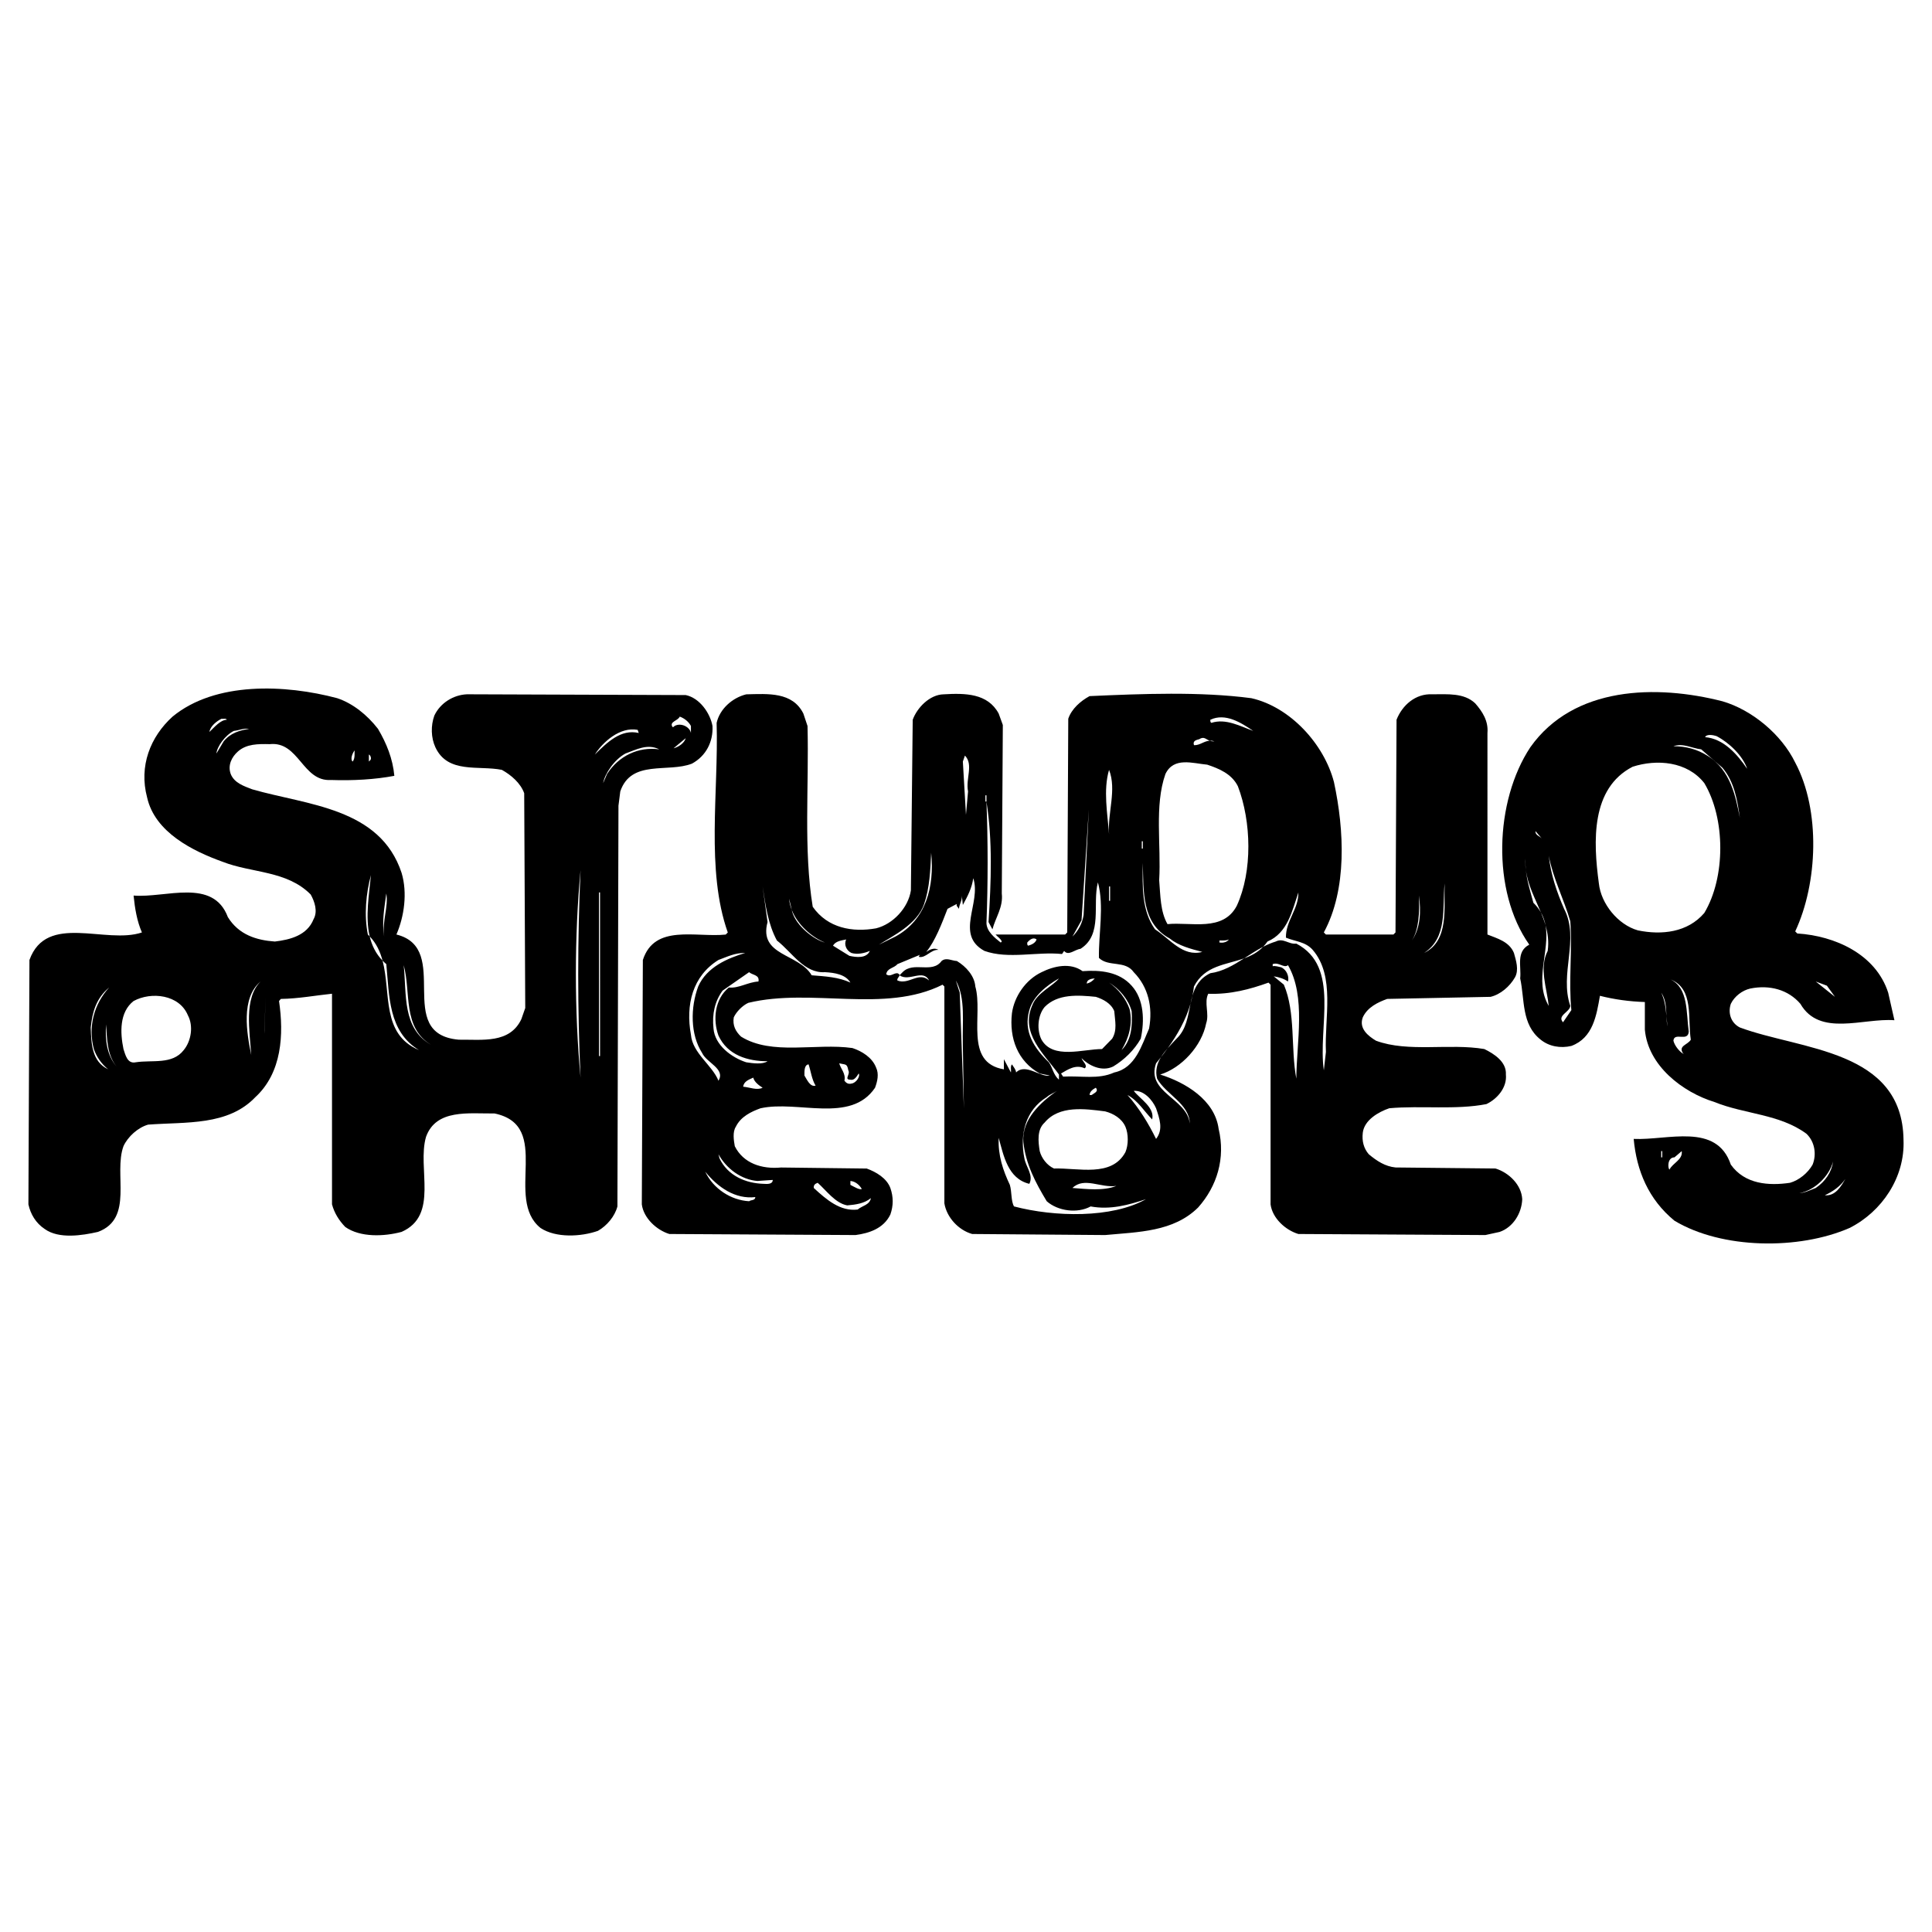 <?xml version="1.0" encoding="utf-8"?>
<!-- Generator: Adobe Illustrator 13.0.0, SVG Export Plug-In . SVG Version: 6.00 Build 14948)  -->
<!DOCTYPE svg PUBLIC "-//W3C//DTD SVG 1.0//EN" "http://www.w3.org/TR/2001/REC-SVG-20010904/DTD/svg10.dtd">
<svg version="1.0" id="Layer_1" xmlns="http://www.w3.org/2000/svg" xmlns:xlink="http://www.w3.org/1999/xlink" x="0px" y="0px"
	 width="192.756px" height="192.756px" viewBox="0 0 192.756 192.756" enable-background="new 0 0 192.756 192.756"
	 xml:space="preserve">
<g>
	<polygon fill-rule="evenodd" clip-rule="evenodd" fill="#FFFFFF" points="0,0 192.756,0 192.756,192.756 0,192.756 0,0 	"/>
	<path fill-rule="evenodd" clip-rule="evenodd" d="M71.085,72.43c-0.233-1.295-1.295-2.799-2.669-3.083l-21.817-0.078
		c-1.347,0.052-2.668,0.855-3.265,2.125c-0.363,1.011-0.337,2.203,0.104,3.161c1.244,2.669,4.301,1.788,6.633,2.254
		c0.933,0.518,1.866,1.322,2.229,2.332l0.104,21.429l-0.389,1.113c-1.166,2.461-3.887,2.021-6.245,2.047
		c-6.556-0.57-0.596-9.095-6.219-10.494c0.777-1.788,1.114-4.146,0.519-6.141c-2.151-6.529-9.432-6.763-14.899-8.343
		c-0.803-0.311-1.788-0.622-2.151-1.529c-0.311-0.855,0.078-1.684,0.726-2.254c0.855-0.751,1.995-0.751,3.161-0.725
		c2.928-0.311,3.265,3.757,6.115,3.576c2.202,0.078,4.405-0.052,6.322-0.415c-0.156-1.71-0.777-3.239-1.632-4.689
		c-1.088-1.399-2.514-2.54-4.068-3.058c-5.156-1.374-12.152-1.685-16.428,1.84c-2.228,2.021-3.368,4.949-2.539,8.058
		c0.777,3.498,4.586,5.364,7.54,6.426c2.902,1.14,6.4,0.855,8.784,3.265c0.389,0.7,0.725,1.684,0.285,2.461
		c-0.647,1.632-2.358,2.047-3.861,2.229c-1.839-0.13-3.602-0.674-4.69-2.436c-1.477-3.938-6.193-1.891-9.406-2.15
		c0.13,1.295,0.337,2.54,0.83,3.68c-3.602,1.218-9.51-1.996-11.22,2.746l-0.104,24.382c0.208,0.959,0.726,1.865,1.633,2.463
		c1.399,1.01,3.731,0.646,5.312,0.283c3.602-1.346,1.529-5.777,2.54-8.551c0.44-0.957,1.451-1.865,2.461-2.15
		c3.809-0.285,7.955,0.131,10.701-2.746c2.644-2.436,2.851-6.244,2.358-9.586l0.181-0.209c1.762-0.025,3.55-0.361,5.104-0.518
		v21.014c0.233,0.855,0.674,1.58,1.321,2.254c1.503,1.062,3.887,0.959,5.623,0.492c3.757-1.658,1.529-6.348,2.436-9.482
		c1.01-2.799,4.249-2.307,6.84-2.332c5.83,1.217,0.933,8.498,4.586,11.426c1.529,1.012,4.042,0.881,5.727,0.285
		c0.907-0.518,1.684-1.451,1.943-2.436l0.104-39.98l0.181-1.425c1.088-3.213,4.768-1.84,7.152-2.773
		C70.463,75.41,71.163,73.985,71.085,72.43L71.085,72.43z M36.804,75.28c0.156,0.052,0.311,0.441,0.104,0.596l-0.104,0.104V75.28
		L36.804,75.28z M35.379,74.866c-0.026,0.182,0.078,0.855-0.208,1.114C34.939,75.721,35.146,75.177,35.379,74.866L35.379,74.866z
		 M20.895,73.026c0.078-0.57,0.726-1.088,1.218-1.321c0.155,0.052,0.415-0.078,0.518,0.104
		C21.983,71.834,21.413,72.534,20.895,73.026L20.895,73.026z M22.32,73.959l-0.726,1.218c0.052-0.673,0.855-1.814,1.736-2.254
		c0.518-0.052,0.958-0.285,1.529-0.207C23.901,72.871,22.994,73.13,22.32,73.959L22.32,73.959z M9.053,102.514
		c0.156-1.529,0.544-2.93,1.84-3.99c-1.502,1.631-2.125,3.887-1.529,6.141c0.259,0.75,0.726,1.451,1.425,2.021
		C9.157,105.908,9.105,104.119,9.053,102.514L9.053,102.514z M10.582,102.203c0.104,1.502,0.104,3.031,1.037,4.197
		C10.66,105.26,10.479,103.783,10.582,102.203L10.582,102.203z M18.33,104.768c-1.14,1.477-3.135,0.959-4.793,1.217
		c-0.855,0.182-1.037-0.803-1.218-1.32c-0.337-1.633-0.415-3.68,1.01-4.793c1.762-0.959,4.561-0.648,5.416,1.424
		C19.314,102.357,19.081,103.861,18.33,104.768L18.33,104.768z M25.066,105.26c-0.44-2.15-1.062-5.676,0.933-7.334
		C24.315,99.584,24.911,102.875,25.066,105.26L25.066,105.26z M26.388,103.135v-0.311l0.104-3.266L26.388,103.135L26.388,103.135z
		 M38.541,89.143c0.233,1.347-0.44,2.747-0.208,4.301C38.074,91.993,38.359,90.542,38.541,89.143L38.541,89.143z M38.168,95.843
		c-0.678-0.697-1.072-1.525-1.283-2.418c-0.061-0.063-0.119-0.127-0.185-0.188c-0.389-1.943-0.181-4.12,0.311-5.934
		c-0.17,1.849-0.594,4.141-0.126,6.122C37.549,94.118,37.931,94.947,38.168,95.843c0.116,0.12,0.239,0.236,0.373,0.348
		c0.311,3.161,0.181,6.711,3.265,8.577C38.024,103.176,39.024,99.078,38.168,95.843L38.168,95.843z M40.276,96.294
		c0.751,2.721-0.155,6.219,2.747,7.956C40.095,102.59,40.587,99.197,40.276,96.294L40.276,96.294z M57.922,107.514
		c-0.622-6.658-0.622-14.07,0-20.703C57.611,93.574,57.611,100.855,57.922,107.514L57.922,107.514z M59.347,75.28
		c0.777-1.218,2.488-2.798,4.275-2.461l0.104,0.311C61.938,72.715,60.591,74.062,59.347,75.28L59.347,75.28z M59.866,105.363h-0.104
		V89.039h0.104V105.363L59.866,105.363z M60.565,77.224l-0.389,0.907c0.156-0.907,1.088-2.333,2.229-2.954
		c1.088-0.389,2.176-1.011,3.369-0.415C63.7,74.477,61.731,75.41,60.565,77.224L60.565,77.224z M67.198,74.659l1.218-1.011
		C68.261,74.166,67.69,74.529,67.198,74.659l1.736-1.529c-0.104-0.596-0.985-1.062-1.633-0.7c-0.052,0.052-0.104,0.129-0.207,0.104
		c-0.337-0.544,0.518-0.596,0.726-1.036c0.44,0.155,0.881,0.492,1.114,0.933v0.7L67.198,74.659L67.198,74.659z"/>
	<path fill-rule="evenodd" clip-rule="evenodd" d="M189.914,113.732c-0.104-9.043-10.261-8.965-16.324-11.219
		c-0.881-0.441-1.218-1.426-0.907-2.359c0.363-0.75,1.141-1.346,1.943-1.527c1.918-0.389,3.783,0.104,5.001,1.527
		c1.918,3.318,6.245,1.4,9.38,1.633l-0.622-2.746c-1.243-3.861-5.338-5.675-9.068-5.908l-0.208-0.208
		c2.255-4.819,2.54-12.074,0-16.842c-1.373-2.824-4.326-5.26-7.255-6.115c-6.581-1.685-14.847-1.529-19.174,4.586
		c-3.55,5.364-3.887,14.329-0.104,19.693c-1.348,0.699-0.777,2.176-0.907,3.368c0.466,2.125,0.104,4.588,2.047,6.115
		c0.829,0.674,1.969,0.881,3.058,0.623c2.177-0.805,2.514-3.084,2.851-5.002c1.425,0.363,2.928,0.57,4.482,0.621v2.748
		c0.311,3.602,3.757,6.244,6.944,7.229c3.005,1.219,6.503,1.191,9.173,3.162c0.829,0.777,1.036,2.047,0.621,3.082
		c-0.466,0.83-1.348,1.555-2.254,1.814c-2.099,0.311-4.509,0.156-5.908-1.814c-1.425-4.223-6.296-2.408-9.69-2.564
		c0.285,3.162,1.477,6.037,4.068,8.162c4.741,2.85,12.411,2.928,17.464,0.725C187.764,120.885,190.069,117.463,189.914,113.732
		L189.914,113.732z M182.271,98.342l0.803,1.113l-1.917-1.529L182.271,98.342L182.271,98.342z M153.819,83.65
		c-0.207-0.233-0.674-0.337-0.622-0.726L153.819,83.65L153.819,83.65z M154.197,92.316c-0.125-0.435-0.283-0.859-0.458-1.279
		c-0.188-0.332-0.431-0.653-0.749-0.961c-0.298-1.094-0.641-2.158-0.761-3.32c-0.044-0.351-0.062-0.71-0.042-1.085
		c-0.013,0.374,0.006,0.733,0.042,1.085c0.195,1.549,0.934,2.892,1.51,4.281C153.973,91.448,154.116,91.876,154.197,92.316
		c0.229,0.799,0.343,1.636,0.218,2.553c-0.881,1.71-0.077,3.73,0.104,5.492C153.018,97.834,154.662,94.869,154.197,92.316
		L154.197,92.316z M155.944,101.994c-0.622-0.674,0.674-1.01,0.726-1.633c-1.114-3.212,0.959-6.658-0.622-9.689
		c-0.726-1.685-1.321-3.395-1.528-5.286c0.44,2.28,1.503,4.301,2.15,6.53c0.207,3.031-0.182,5.934,0.104,8.862L155.944,101.994
		L155.944,101.994z M171.258,73.441c1.244,0.647,2.617,1.943,3.058,3.265c-1.011-1.477-2.358-3.006-4.198-3.161
		C170.273,73.208,170.947,73.337,171.258,73.441L171.258,73.441z M169.729,74.762l2.124,1.839c1.192,1.425,1.478,3.213,1.736,5.001
		c-0.415-2.047-0.881-4.767-3.265-6.219c-0.984-0.622-2.099-0.933-3.369-0.933C167.941,74.114,168.796,74.659,169.729,74.762
		L169.729,74.762z M165.738,99.041c0.472,0.652,0.486,1.496,0.524,2.326c0.031,0.346,0.06,0.695,0.098,1.043
		c-0.062-0.336-0.082-0.688-0.098-1.043C166.187,100.551,166.085,99.75,165.738,99.041L165.738,99.041z M167.89,105.053l0.104,0.104
		c-0.337-0.131-0.907-0.777-1.037-1.322c0.078-0.906,1.451,0.156,1.529-0.906c-0.259-1.893-0.026-4.354-1.814-5.209
		c2.358,0.934,1.685,3.887,2.021,6.012C168.382,104.25,167.449,104.326,167.89,105.053L167.89,105.053z M170.04,91.086
		c-1.658,1.944-4.249,2.229-6.634,1.736c-1.995-0.57-3.679-2.669-3.887-4.69c-0.569-4.198-0.803-9.483,3.369-11.634
		c2.409-0.777,5.441-0.544,7.151,1.633C172.164,81.681,172.164,87.536,170.04,91.086L170.04,91.086z M165.843,115.469h-0.104v-0.621
		h0.104V115.469L165.843,115.469z M166.567,116.686c-0.181-0.104-0.232-1.217,0.493-1.217l0.725-0.621
		C167.915,115.701,166.879,116.039,166.567,116.686L166.567,116.686z M181.156,118.525c-0.545,0.207-1.037,0.467-1.633,0.52
		c1.529-0.285,2.954-1.658,3.368-3.162C182.736,116.945,182.114,117.879,181.156,118.525l0.906,0.727
		c0.777-0.363,1.555-0.881,2.047-1.633c-0.414,0.752-1.01,1.736-2.047,1.633L181.156,118.525L181.156,118.525z"/>
	<path fill-rule="evenodd" clip-rule="evenodd" d="M149.207,116.582l-9.976-0.104c-1.036-0.104-1.865-0.646-2.669-1.32
		c-0.492-0.57-0.699-1.297-0.596-2.15c0.155-1.27,1.58-2.074,2.643-2.438c3.161-0.283,6.659,0.182,9.691-0.414
		c1.088-0.518,2.072-1.658,1.943-2.953c0.077-1.27-1.192-2.072-2.15-2.539c-3.473-0.596-7.593,0.361-10.806-0.83
		c-0.777-0.467-1.735-1.217-1.321-2.332c0.466-1.01,1.503-1.502,2.436-1.84l10.312-0.207c0.984-0.232,1.917-1.035,2.436-1.943
		c0.415-0.751,0.104-1.684-0.104-2.435c-0.466-1.14-1.685-1.451-2.643-1.84V73.13c0.104-1.192-0.493-2.125-1.218-2.954
		c-1.114-1.062-2.747-0.907-4.302-0.907c-1.658-0.078-2.979,1.088-3.55,2.539l-0.104,21.222l-0.207,0.207h-6.737l-0.207-0.207
		c2.332-4.302,2.047-10.184,1.011-15.003c-0.985-3.783-4.354-7.488-8.24-8.369c-5.131-0.674-10.883-0.44-16.143-0.207
		c-0.907,0.492-1.788,1.27-2.125,2.254l-0.104,21.325l-0.207,0.207h-6.944c0.207,0.233,0.519,0.415,0.622,0.7l-0.104,0.104
		c-0.622-0.492-1.399-1.114-1.426-1.943c0.156-3.835,0.156-8.266,0-12.126h-0.104v-0.622h0.104v0.622
		c0.622,3.913,0.467,8.007,0.208,12.023l0.389,0.726c0.311-1.192,1.088-2.203,0.933-3.576l0.104-16.816l-0.415-1.14
		c-1.088-2.021-3.342-2.047-5.493-1.917c-1.374,0.026-2.643,1.321-3.083,2.539l-0.182,17.024c-0.259,1.736-1.788,3.369-3.472,3.783
		c-2.333,0.415-4.82,0-6.322-2.15c-0.933-5.701-0.363-12.022-0.519-18.034l-0.415-1.244c-1.088-2.177-3.524-1.969-5.7-1.917
		c-1.374,0.337-2.643,1.451-2.954,2.85c0.207,6.893-1.088,14.692,1.114,20.911l-0.208,0.207c-2.979,0.311-7.099-1.088-8.266,2.539
		l-0.104,24.382c0.181,1.373,1.477,2.564,2.747,2.953l18.578,0.105c1.348-0.182,2.798-0.648,3.472-2.047
		c0.311-0.881,0.311-1.764,0-2.645c-0.363-0.984-1.425-1.605-2.358-1.943l-8.551-0.104c-1.917,0.182-3.757-0.414-4.612-2.125
		c-0.104-0.596-0.233-1.424,0.104-1.941c0.492-1.012,1.528-1.504,2.461-1.842c3.731-0.828,8.991,1.557,11.427-2.047
		c0.233-0.621,0.414-1.373,0.104-2.02c-0.389-1.012-1.425-1.633-2.358-1.943c-3.653-0.52-8.032,0.777-11.115-1.141
		c-0.544-0.518-0.855-1.113-0.726-1.918c0.259-0.57,0.881-1.191,1.451-1.451c6.322-1.527,13.604,1.09,19.382-1.812l0.181,0.182
		v21.635c0.233,1.398,1.399,2.668,2.772,3.057l13.267,0.105c3.316-0.312,6.814-0.312,9.276-2.748
		c1.892-2.125,2.746-4.922,2.047-7.85c-0.389-2.902-3.343-4.639-5.83-5.416c2.125-0.648,4.146-2.85,4.586-5.105
		c0.337-0.957-0.232-2.072,0.207-2.953c2.203,0.078,4.146-0.441,6.012-1.113l0.207,0.207v21.92c0.182,1.373,1.478,2.564,2.773,2.953
		l18.655,0.105l1.426-0.312c1.348-0.465,2.202-1.865,2.254-3.264C151.799,118.215,150.555,116.998,149.207,116.582L149.207,116.582z
		 M144.129,88.132c-0.078,2.436,0.466,5.727-2.047,6.944C144.439,93.548,143.896,90.62,144.129,88.132L144.129,88.132z
		 M141.563,89.35c0.233,1.555,0.155,3.265-0.699,4.482C141.563,92.771,141.642,90.982,141.563,89.35L141.563,89.35z M84.844,117.826
		c0.466,0.025,0.907,0.389,1.14,0.803c-0.259,0.104-0.777-0.232-1.14-0.414V117.826L84.844,117.826z M81.579,118.008
		c0.829,0.725,1.762,2.047,2.954,2.254c0.855-0.078,1.684-0.182,2.358-0.725c-0.129,0.699-0.881,0.752-1.321,1.139
		c-1.736,0.209-3.109-0.984-4.379-2.15C81.165,118.215,81.32,118.111,81.579,118.008L81.579,118.008z M84.637,106.789
		c0.233,0.389-0.467,0.932,0.207,0.932c0.415,0.104,0.648-0.361,0.829-0.621c0.182,0.285-0.259,0.959-0.726,1.01
		c-0.311,0.078-0.518-0.051-0.699-0.285c0.155-0.725-0.363-1.166-0.518-1.736C84.377,106.244,84.507,106.088,84.637,106.789
		L84.637,106.789z M80.672,106.191c0.233,0.701,0.311,1.479,0.7,2.125c-0.544,0.156-0.855-0.596-1.114-1.01
		C80.257,106.865,80.231,106.244,80.672,106.191L80.672,106.191z M71.681,95.776c0.855-0.311,1.659-0.725,2.669-0.699
		c-1.736,0.518-3.834,1.399-4.69,3.343c-0.777,2.098-0.803,4.768,0.389,6.633c0.44,0.984,2.358,1.58,1.632,2.771
		c-0.622-1.555-2.591-2.746-2.746-4.586C68.39,100.258,69.09,97.383,71.681,95.776L71.681,95.776z M74.738,119.848
		c-1.813-0.104-3.576-1.244-4.379-2.953c1.27,1.58,3.006,2.771,5.001,2.539C75.334,119.795,74.945,119.691,74.738,119.848
		L74.738,119.848z M75.568,117.826l1.529-0.104c0,0.441-0.544,0.414-0.907,0.389c-1.788-0.051-3.576-0.803-4.405-2.539l-0.104-0.414
		C72.484,116.609,73.961,117.697,75.568,117.826L75.568,117.826z M74.143,108.42c0.078-0.543,0.57-0.699,1.01-0.906
		c0.104,0.441,0.57,0.777,0.933,1.01C75.516,108.809,74.79,108.473,74.143,108.42L74.143,108.42z M75.671,97.926
		c-1.037,0.053-1.969,0.701-2.954,0.598c-1.425,1.166-1.607,3.213-1.037,4.793c0.907,1.969,2.928,2.564,4.897,2.564
		c-0.492,0.338-1.477,0.207-2.125,0.104c-1.451-0.465-3.136-1.709-3.265-3.367c-0.155-1.451,0.129-2.721,0.907-3.783l2.643-1.84
		C75.101,97.305,75.801,97.253,75.671,97.926L75.671,97.926z M82.305,94.04c-1.011-0.259-2.825-1.581-3.265-3.058l-0.045-0.194
		c-0.145-0.366-0.239-0.744-0.266-1.127l0.266,1.127C79.562,92.231,80.94,93.482,82.305,94.04L82.305,94.04z M80.983,97.305
		c-1.295-2.202-5.312-1.917-4.405-5.312l-0.492-3.55c0.285,1.866,0.544,3.758,1.425,5.39c1.529,1.192,2.721,3.291,4.794,3.161
		c0.984,0.052,2.073,0.233,2.539,1.038C83.678,97.486,82.331,97.408,80.983,97.305L80.983,97.305z M84.74,95.362l-1.633-1.011
		c0.26-0.467,0.855-0.519,1.322-0.622c-0.259,0.519,0.026,1.114,0.518,1.348c0.596,0.181,1.296,0.026,1.84-0.208
		C86.451,95.646,85.414,95.517,84.74,95.362L84.74,95.362z M120.757,71.808c1.503-0.699,3.058,0.285,4.275,1.114
		c-1.296-0.466-2.721-1.27-4.172-0.803C120.73,72.042,120.757,71.912,120.757,71.808L120.757,71.808z M119.643,73.751
		c0.487-0.312,0.652,0.008,1.048,0.151c0.145-0.009,0.303,0.005,0.48,0.056c-0.198,0.019-0.352-0.009-0.48-0.056
		c-0.593,0.036-0.962,0.466-1.566,0.445C118.969,73.907,119.357,73.83,119.643,73.751L119.643,73.751z M116.274,77.224
		c0.829-1.736,2.721-1.062,4.172-0.933c1.165,0.389,2.436,0.907,3.057,2.151c1.348,3.523,1.478,8.473-0.104,11.919
		c-1.373,2.643-4.586,1.606-6.918,1.84c-0.726-1.27-0.7-2.851-0.829-4.379C115.859,84.297,115.16,80.385,116.274,77.224
		L116.274,77.224z M122.597,93.729c-0.13,0.259-0.622,0.363-0.829,0.311h-0.104v-0.208C122,93.833,122.338,93.859,122.597,93.729
		L122.597,93.729z M116.688,93.625c0.933,0.751,2.099,1.037,3.265,1.348c-1.969,0.518-3.213-1.296-4.716-2.254
		c-1.321-1.84-1.27-4.224-1.218-6.633C114.098,88.936,113.891,92.097,116.688,93.625L116.688,93.625z M113.916,83.935h0.104v0.726
		h-0.104V83.935L113.916,83.935z M110.651,76.809c0.777,1.995-0.155,4.224,0,6.426C110.496,81.162,110.056,78.83,110.651,76.809
		L110.651,76.809z M110.755,88.443v1.426h-0.104v-1.426H110.755L110.755,88.443z M107.905,91.812l0.725-11.039l-0.518,10.52
		c-0.13,0.803-0.492,1.529-1.114,2.15L107.905,91.812L107.905,91.812z M102.489,94.04c0.233-0.285,0.596-0.57,0.933-0.311
		c-0.129,0.363-0.492,0.519-0.829,0.622C102.464,94.299,102.489,94.169,102.489,94.04L102.489,94.04z M96.271,75.384
		c0.881,0.907,0.052,2.306,0.311,3.576l-0.207,2.332l-0.311-5.312L96.271,75.384L96.271,75.384z M92.203,90.179
		c0.544-1.581,0.622-3.342,0.7-5.104c0.336,3.42-0.519,6.711-3.576,8.369l-1.632,0.804C88.99,93.418,91.529,92.226,92.203,90.179
		L92.203,90.179z M95.752,99.041l-0.389-1.219c1.011,1.814,0.622,4.225,0.7,6.428l0.104,6.32L95.752,99.041L95.752,99.041z
		 M97.307,98.42c-0.078-1.062-0.933-1.996-1.84-2.54c-0.518-0.026-1.062-0.389-1.528,0c-0.933,1.296-2.799,0-3.887,1.114
		l-0.31,0.311l0,0c0.959,0.674,2.357-0.673,2.953,0.518c-1.037-0.932-2.021,0.467-3.161,0c-0.07-0.193,0.194-0.363,0.208-0.518h0h0
		c0.006-0.072-0.043-0.141-0.208-0.207c-0.389-0.026-0.726,0.414-1.114,0.104c0.078-0.622,0.778-0.596,1.114-1.01l2.254-0.933
		c-0.052,0.078-0.13,0.129-0.104,0.208c0.674,0.155,1.192-0.751,1.943-0.7c-0.415-0.259-0.881-0.026-1.218,0.208
		c0.881-1.062,1.554-2.825,2.125-4.301l0.933-0.493c-0.104,0.208,0.13,0.337,0.208,0.493c0.026-0.467,0.337-0.83,0.285-1.322
		l0.104,0.933c0.466-0.855,0.907-1.685,1.036-2.669c0.829,2.488-1.865,5.623,1.114,7.255c2.384,0.855,5.234,0.052,7.747,0.311
		l0.208-0.311c0.414,0.544,1.088-0.155,1.632-0.207c2.255-1.425,1.166-4.431,1.736-6.633c0.647,2.384,0.052,5.156,0.104,7.54
		c0.959,0.933,2.617,0.207,3.473,1.425c1.451,1.477,1.917,3.499,1.528,5.624c-0.726,1.633-1.348,3.938-3.472,4.379
		c-1.606,0.725-3.265,0.311-5.104,0.414l-0.207-0.311c0.673-0.389,1.45-0.934,2.357-0.518c0.362-0.26-0.208-0.674-0.311-1.012
		c0.673,0.699,1.995,1.4,3.161,0.83c1.113-0.674,2.099-1.633,2.746-2.773c0.389-1.787,0.337-3.912-0.907-5.285
		c-1.243-1.4-3.135-1.581-4.897-1.452c-1.217-0.881-2.85-0.518-4.094,0.104c-1.58,0.752-2.721,2.411-2.953,4.094
		c-0.285,2.488,0.569,4.793,2.772,6.012l1.01,0.207c-0.933,0.207-2.409-1.27-3.368-0.311c-0.025-0.311-0.259-0.545-0.414-0.805
		c-0.182,0.209-0.053,0.545-0.104,0.805l-0.699-1.322v1.012C96.141,106.012,98.11,101.244,97.307,98.42L97.307,98.42z
		 M105.158,116.582c-0.699-0.311-1.244-1.035-1.425-1.734c-0.156-0.959-0.285-2.152,0.492-2.852
		c1.451-1.736,4.016-1.373,6.037-1.113c0.804,0.207,1.658,0.699,2.021,1.529c0.311,0.725,0.311,1.812,0,2.537
		C110.91,117.49,107.594,116.506,105.158,116.582L105.158,116.582z M111.377,118.318c-1.27,0.52-2.98,0.311-4.379,0.207
		C108.164,117.387,109.848,118.553,111.377,118.318L111.377,118.318z M109.33,99.455c0.726,0.234,1.528,0.648,1.84,1.426
		c0.077,0.984,0.311,1.891-0.208,2.746l-1.01,1.037c-1.892,0-4.897,1.062-6.038-0.934c-0.492-0.959-0.389-2.436,0.312-3.264
		C105.521,99.145,107.542,99.273,109.33,99.455L109.33,99.455z M108.423,98.135c0-0.416,0.467-0.492,0.804-0.52
		C108.993,97.9,108.734,98.057,108.423,98.135L108.423,98.135z M112.698,100.674c-0.362-1.012-1.088-1.971-2.047-2.643
		c1.062,0.646,1.943,1.709,2.254,2.85c0.078,1.348,0.026,2.875-1.01,3.887C112.62,103.576,113.035,102.176,112.698,100.674
		L112.698,100.674z M103.008,100.258c-1.27,2.824,1.166,4.898,2.643,6.945v0.518c-0.57-0.492-0.622-1.191-1.011-1.736
		c-1.451-1.398-2.564-3.057-1.943-5.207c0.389-1.4,1.736-2.463,2.954-3.162C105.106,98.342,103.474,99.041,103.008,100.258
		L103.008,100.258z M108.708,109.25c0-0.338,0.362-0.596,0.622-0.727c0.311,0.389-0.155,0.52-0.415,0.727H108.708L108.708,109.25z
		 M101.168,120.365c-0.312-0.543-0.207-1.451-0.415-2.15c-0.674-1.424-1.191-2.928-1.114-4.689c0.493,1.762,0.907,4.068,3.058,4.586
		c0.441-0.855-0.337-1.684-0.492-2.539c-0.492-2.436,0.13-4.82,2.229-6.115c0.311-0.285,0.699-0.389,1.011-0.621
		c-1.606,1.139-3.524,2.85-3.343,5.104c0.233,2.203,1.218,4.068,2.332,5.908c1.114,0.984,3.058,1.244,4.379,0.518
		c1.97,0.363,3.809-0.154,5.52-0.725C110.937,121.559,105.21,121.428,101.168,120.365L101.168,120.365z M115.341,113.629
		c-0.751-1.529-1.658-3.031-2.85-4.379c1.036,0.545,1.71,1.684,2.461,2.436c0.285-1.191-1.243-2.072-1.839-2.85
		c1.01-0.078,1.865,0.906,2.228,1.734C115.678,111.582,116.093,112.67,115.341,113.629L115.341,113.629z M129.333,107.617
		c-0.569-3.057-0.052-6.582-1.243-9.379l-1.011-0.83c0.519,0.078,1.011,0.234,1.425,0.518c0.13-0.492-0.129-1.191-0.699-1.424
		c-0.285-0.052-0.544-0.156-0.829-0.104v-0.207c0.622-0.233,1.114,0.44,1.528,0.104C130.318,99.43,129.359,103.965,129.333,107.617
		l2.954-2.668l-0.207,1.84c-0.622-4.328,1.684-10.339-2.747-12.645c-0.751,0.104-1.295-0.596-2.047-0.208
		c-0.438,0.132-0.856,0.314-1.262,0.525c-0.55,0.566-1.203,0.904-1.894,1.152c-1.053,0.675-2.119,1.312-3.374,1.484
		c-1.056,0.508-1.51,1.318-1.78,2.229c-0.057,0.277-0.123,0.551-0.2,0.818c-0.259,1.244-0.41,2.557-1.388,3.482
		c-0.295,0.314-0.601,0.631-0.885,0.955c-0.218,0.303-0.442,0.602-0.675,0.898c-0.386,0.633-0.587,1.326-0.384,2.137
		c0.881,1.58,3.213,2.488,3.265,4.482c-0.285-2.539-4.379-3.082-3.369-6.012c0.166-0.201,0.328-0.404,0.488-0.607
		c0.188-0.312,0.422-0.609,0.675-0.898c0.995-1.383,1.81-2.832,2.272-4.438c0.058-0.277,0.121-0.553,0.2-0.818
		c0.061-0.297,0.112-0.598,0.147-0.906c1.085-2.101,3.174-2.145,5.007-2.806c0.624-0.4,1.243-0.813,1.894-1.152
		c0.152-0.157,0.298-0.33,0.433-0.525c2.021-0.855,2.462-3.083,3.084-4.897c0.025,1.684-1.27,2.825-1.244,4.509
		c0.907,0.389,1.943,0.389,2.669,1.218c2.28,2.643,1.166,6.789,1.321,10.184L129.333,107.617L129.333,107.617z"/>
</g>
</svg>
